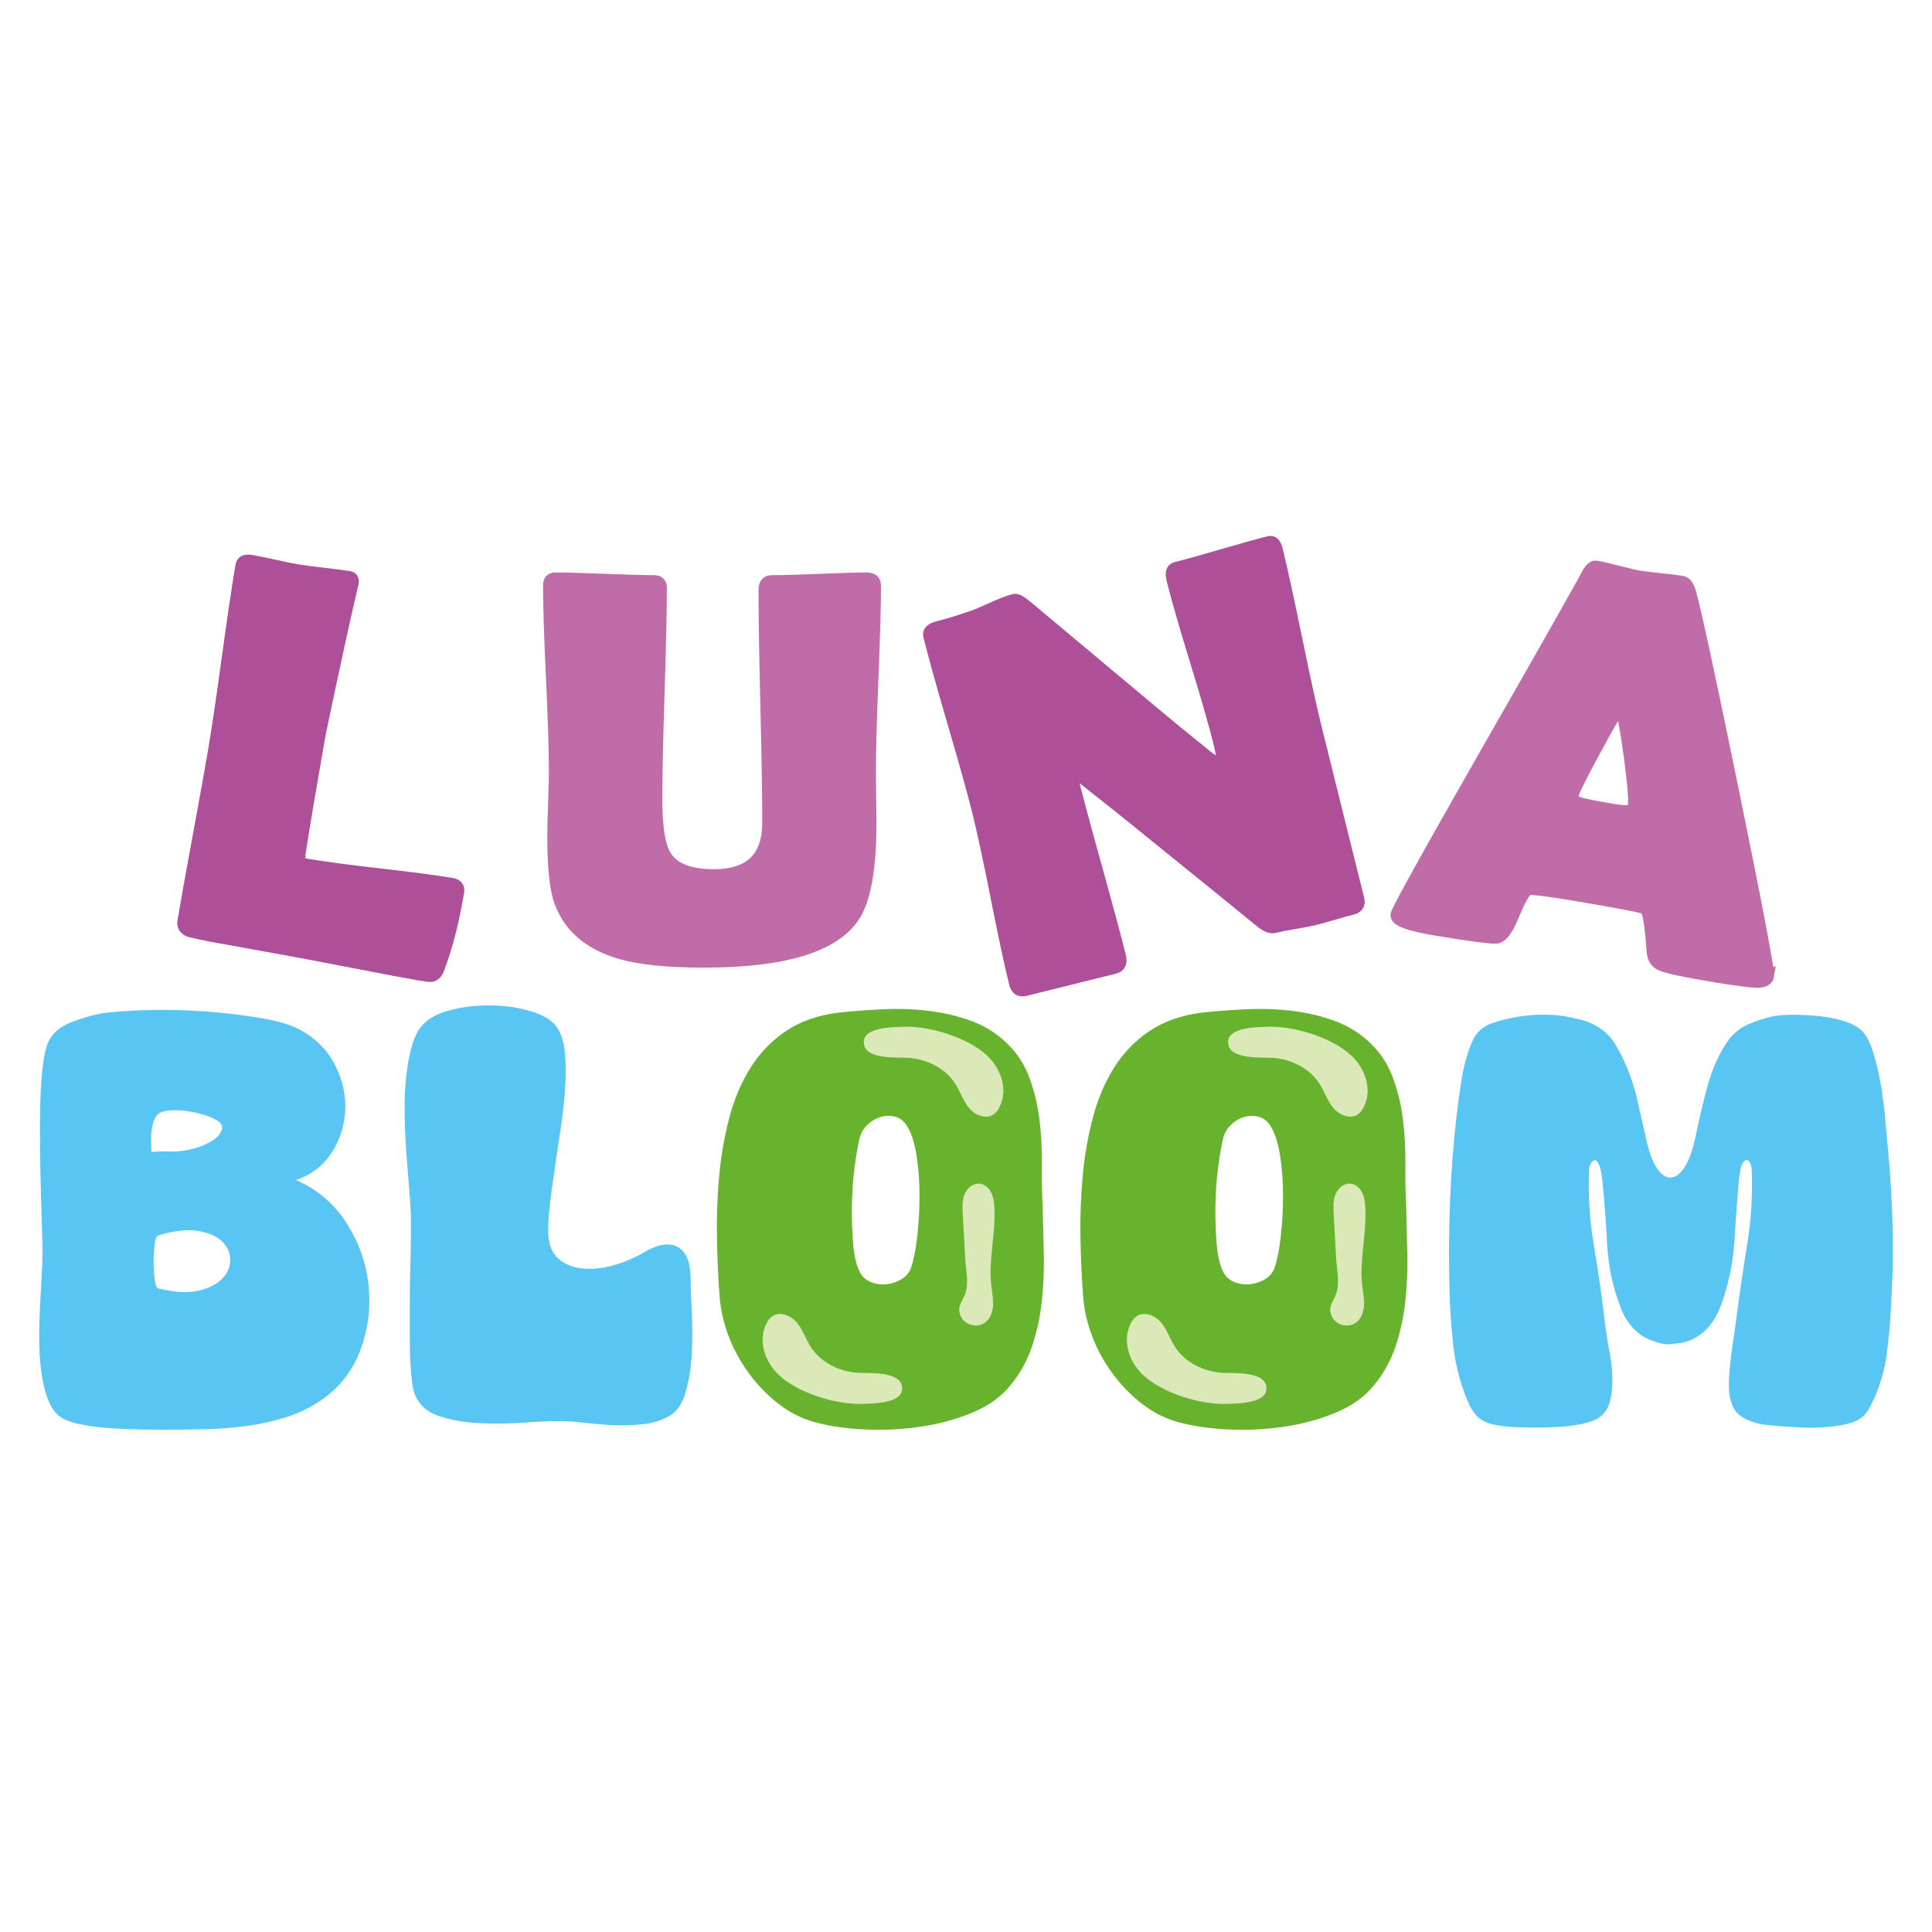 <svg viewBox="0 0 1500 1500" version="1.1" xmlns="http://www.w3.org/2000/svg" id="Lag_1">
  
  <defs>
    <style>
      .st0 {
        fill: #ae4f98;
        stroke: #ae5099;
      }

      .st0, .st1 {
        stroke-miterlimit: 10;
        stroke-width: 10px;
      }

      .st2 {
        fill: #67b32e;
      }

      .st1 {
        fill: #bf6ca9;
        stroke: #bf6ca9;
      }

      .st3 {
        fill: #58c5f2;
      }

      .st4 {
        fill: #dbe8b8;
      }
    </style>
  </defs>
  <g>
    <path d="M326.3,756.34c-11.74-1.98-26.97-4.82-45.71-8.54-24.47-4.68-39.69-7.6-45.67-8.74l-61.06-11.12c-6.16-.9-14.92-2.65-26.26-5.26-3.84-1.35-5.46-3.79-4.87-7.34,2.5-14.87,6.49-37.11,11.97-66.7,5.47-29.6,9.46-51.83,11.97-66.7,2.66-15.83,6.18-39.61,10.54-71.36,4.36-31.75,7.88-55.53,10.54-71.36.5-3,2.8-4.16,6.9-3.47s10.16,1.92,18.21,3.7c8.05,1.78,14.05,3,18.01,3.66,4.5.76,11.23,1.65,20.18,2.66,8.95,1.02,15.68,1.9,20.18,2.66,2.05.34,2.78,1.8,2.21,4.37l-.65,2.63c-5.96,25.38-14.29,63.61-24.99,114.71l-9.3,54c-2.94,17.47-5.02,30.23-6.24,38.31-.14,1.66-.28,3.32-.42,4.98-.14,1.66.71,2.86,2.55,3.59l5.32.9c12.28,2.07,30.77,4.52,55.49,7.34,24.71,2.83,43.21,5.27,55.49,7.34,3.68.62,5.26,2.5,4.73,5.64-3.93,23.33-9.02,43.17-15.28,59.52-1.28,3.43-3.07,5.3-5.37,5.62-.73.16-3.55-.18-8.46-1Z" class="st0"></path>
    <path d="M675.47,638.74c0,35.28-4.22,59.36-12.66,72.23-15.5,23.52-54.17,35.28-116.02,35.28-27.95,0-49.47-2.15-64.55-6.43-24.08-6.92-39.71-20.13-46.91-39.64-3.6-9.55-5.4-26.57-5.4-51.06,0-5.67.21-14.11.62-25.32s.62-19.58.62-25.11c0-16.05-.76-40.13-2.28-72.23-1.52-32.1-2.28-56.11-2.28-72.02,0-3.32,1.45-4.98,4.36-4.98,8.44,0,21.2.35,38.29,1.04,17.09.69,29.85,1.04,38.29,1.04,3.46,0,5.19,1.52,5.19,4.57,0,18.26-.59,45.63-1.76,82.09-1.18,36.46-1.76,63.82-1.76,82.09,0,21.72,2.28,36.39,6.85,44,6.09,10.38,18.82,15.57,38.19,15.57,28.36,0,42.55-13.77,42.55-41.3,0-20.06-.49-50.15-1.45-90.28-.97-40.13-1.45-70.22-1.45-90.28,0-4.29,1.73-6.43,5.19-6.43,8.16,0,20.48-.34,36.94-1.04,16.46-.69,28.78-1.04,36.94-1.04,4.01,0,6.02,1.66,6.02,4.98,0,15.91-.66,39.92-1.97,72.02-1.32,32.1-1.97,56.18-1.97,72.23,0,4.43.07,11.1.21,20.03.14,8.92.21,15.6.21,20.03Z" class="st1"></path>
    <path d="M990.81,426.47c3.8,15.31,8.88,38.46,15.23,69.46,6.35,31,11.44,54.22,15.28,69.66l32.98,132.74c.9,3.63-.6,5.92-4.49,6.89-3.22.8-8.06,2.14-14.5,4.03-6.45,1.89-11.28,3.23-14.5,4.03-3.49.87-8.8,1.9-15.91,3.1-7.12,1.2-12.42,2.23-15.91,3.1-2.42.6-5.86-.9-10.31-4.49-12.9-10.62-41.83-34.09-86.78-70.4-12.37-10.19-31.04-25.08-56.01-44.68-.74-.67-1.95-1.23-3.62-1.67-.84,1.21-1.01,2.82-.51,4.83,3.87,15.58,10.11,38.84,18.73,69.77,8.61,30.94,14.86,54.19,18.73,69.77,1.17,4.7-.06,7.5-3.69,8.4l-69.69,17.32c-3.9.97-6.36-.63-7.39-4.79-3.6-14.5-8.34-36.56-14.2-66.19-5.86-29.62-10.61-51.75-14.25-66.39-3.84-15.44-10.21-38.38-19.13-68.81-8.92-30.43-15.28-53.3-19.08-68.61-.73-2.95,1.52-5.08,6.75-6.38,7.79-1.93,17.26-4.86,28.4-8.77,2.62-.94,7.71-3.12,15.26-6.57,6.41-2.88,11.57-4.8,15.46-5.77,1.61-.4,4.66,1.27,9.15,5l100.7,84.26c9.02,7.6,22.52,18.64,40.52,33.13,4.39,3.33,7.8,4.69,10.21,4.09,1.74-.43,1.32-5.89-1.29-16.36-3.5-14.1-9.55-35.12-18.13-63.07-8.58-27.95-14.64-49.04-18.18-63.28-1.23-4.97-.44-7.8,2.38-8.5,8.06-2,20.13-5.35,36.21-10.07,16.08-4.71,28.15-8.06,36.21-10.07,2.55-.63,4.34,1.13,5.38,5.29Z" class="st0"></path>
    <path d="M1372.37,757.56c-.41,2.46-2.4,3.88-5.97,4.26-4.28.41-17.06-1.17-38.35-4.73-19.52-3.26-31.98-5.91-37.39-7.94-4.48-1.73-6.9-5.29-7.26-10.68-1.35-20.43-3.21-31.54-5.58-33.34-2.02-1.32-20.23-4.86-54.62-10.61-23.2-3.88-35.65-5.33-37.36-4.35-2.69,1.8-6.5,8.67-11.44,20.6-4.49,10.9-8.65,16.51-12.5,16.85-4.82.31-20.47-1.74-46.95-6.17-20.88-3.49-30.99-7.21-30.33-11.17.59-3.55,23.31-44.57,68.14-123.07,48.57-84.89,75.04-131.59,79.41-140.12,2.5-4.91,4.85-7.19,7.03-6.82,3.68.62,9.32,1.91,16.92,3.88,7.59,1.97,13.3,3.28,17.13,3.92s9.15,1.29,16.39,2.01c7.24.72,12.64,1.38,16.19,1.97,2.59.43,4.6,3.08,6.03,7.95,4.29,15.45,15.59,67.84,33.89,157.18,18.35,89.91,27.22,136.7,26.6,140.39ZM1258.43,546.8c-3.87,5.53-10.9,17.75-21.07,36.67-10.93,20.06-16.7,31.93-17.32,35.61-.41,2.46,3.45,4.51,11.6,6.15,4.18.98,11.12,2.28,20.81,3.9,9.01,1.51,14.17,1.25,15.49-.78.39-.64.68-1.57.89-2.8.75-4.5-.31-17.45-3.19-38.83-2.85-20.68-5.26-33.99-7.21-39.93Z" class="st1"></path>
  </g>
  <g>
    <path d="M249.33,1087.08c-8.22,5.67-17.22,10.06-26.99,13.18-9.78,3.12-19.91,5.38-30.39,6.8-10.49,1.42-21.19,2.26-32.09,2.55-10.91.28-21.47.43-31.67.43-4.54,0-10.77-.07-18.7-.21-7.94-.15-16.15-.5-24.65-1.06-8.5-.57-16.37-1.63-23.59-3.19-7.23-1.56-12.54-3.76-15.94-6.59-3.69-3.4-6.59-8.14-8.71-14.24-2.13-6.09-3.69-13.03-4.68-20.83-1-7.79-1.49-16.01-1.49-24.65s.21-17.07.64-25.29c.43-8.22.85-15.94,1.28-23.17.43-7.22.64-13.24.64-18.06,0-4.53-.15-11.12-.43-19.76-.29-8.64-.57-18.34-.85-29.12-.29-10.77-.5-21.96-.64-33.58-.15-11.62-.07-22.81.21-33.58.28-10.77.92-20.4,1.91-28.91.99-8.5,2.48-14.88,4.46-19.13,3.12-6.51,8.93-11.48,17.43-14.88,8.5-3.4,16.86-5.8,25.08-7.22,8.5-1.13,19.98-1.91,34.43-2.34,14.45-.42,29.39-.07,44.84,1.06,15.44,1.14,30.11,2.91,43.99,5.31,13.88,2.41,24.37,5.74,31.45,9.99,11.62,6.8,20.19,15.87,25.72,27.2,5.53,11.34,8,22.81,7.44,34.43-.57,11.62-4.04,22.46-10.41,32.52-6.38,10.06-15.66,17.22-27.84,21.47,16.43,7.09,29.47,18.14,39.11,33.15,9.63,15.02,15.37,31.1,17.21,48.24,1.84,17.15-.21,33.87-6.16,50.16-5.95,16.3-16.15,29.4-30.6,39.32ZM117.56,894.1c0,.29,1.91.29,5.74,0,3.83-.28,7.15-.28,9.99,0,5.95,0,11.9-.85,17.85-2.55,5.95-1.7,10.84-3.89,14.67-6.59,3.83-2.69,6.02-5.59,6.59-8.71.56-3.12-1.85-5.81-7.23-8.08-2.27-1.13-5.17-2.19-8.71-3.19-3.55-.99-7.3-1.77-11.26-2.34-3.97-.56-7.8-.78-11.48-.64-3.69.15-6.52.64-8.5,1.49-2.27.85-3.97,2.55-5.1,5.1-1.14,2.55-1.91,5.39-2.34,8.5-.43,3.12-.57,6.24-.43,9.35.14,3.12.21,5.67.21,7.65ZM123.08,1000.37c12.47,3.12,22.81,3.69,31.03,1.7,8.21-1.98,14.38-5.1,18.49-9.35,4.1-4.25,6.16-9.07,6.16-14.45s-2.06-10.13-6.16-14.24c-4.11-4.11-10.35-6.87-18.7-8.29-8.36-1.41-18.64-.28-30.82,3.4-1.42.28-2.41,2.55-2.98,6.8-.57,4.25-.85,8.86-.85,13.81s.28,9.56.85,13.81c.56,4.25,1.55,6.52,2.98,6.8Z" class="st3"></path>
    <path d="M519.66,1099.41c-5.67,3.11-11.55,5.1-17.64,5.95-6.1.85-12.4,1.27-18.92,1.27s-13.11-.36-19.76-1.06c-6.66-.71-13.11-1.35-19.34-1.91-9.64-.57-20.97-.36-34,.64-13.04.99-25.65,1.2-37.83.64-12.19-.57-23.03-2.55-32.52-5.95-9.5-3.4-15.66-9.78-18.49-19.13-.85-3.4-1.56-8.64-2.13-15.73-.57-7.08-.85-15.16-.85-24.23v-28.48c0-9.92.14-19.41.42-28.48.28-9.07.43-17.21.43-24.44v-15.94c-.29-5.66-.78-12.75-1.49-21.25-.71-8.5-1.42-17.64-2.13-27.41-.71-9.78-1.14-19.69-1.28-29.75-.15-10.06.28-19.62,1.28-28.69.99-9.07,2.55-17.22,4.68-24.44,2.13-7.23,5.31-12.82,9.56-16.79,5.1-4.82,12.61-8.35,22.53-10.63,9.92-2.26,20.19-3.25,30.82-2.97,10.63.28,20.54,1.85,29.75,4.67,9.2,2.84,15.65,6.8,19.34,11.9,3.4,4.82,5.53,11.2,6.38,19.13.85,7.94.99,16.72.43,26.35-.57,9.64-1.63,19.84-3.19,30.6-1.56,10.77-3.12,21.33-4.68,31.67-1.56,10.35-2.91,20.19-4.04,29.54-1.14,9.35-1.56,17.43-1.28,24.23.56,8.5,3.33,14.81,8.29,18.91,4.95,4.11,11.05,6.52,18.28,7.23,7.23.71,15.02-.07,23.38-2.34,8.36-2.27,16.22-5.53,23.59-9.78,10.77-6.51,19.55-8.14,26.35-4.89,6.8,3.26,10.34,11.26,10.63,24.02,0,6.8.28,15.66.85,26.57.56,10.91.56,21.75,0,32.52-.57,10.77-2.13,20.69-4.68,29.75-2.55,9.07-6.8,15.3-12.75,18.7Z" class="st3"></path>
    <path d="M784.47,1075.6c-7.09,8.79-16.86,15.8-29.33,21.04-12.47,5.24-25.93,8.93-40.38,11.05-14.45,2.13-28.98,2.83-43.57,2.13-14.6-.71-27.56-2.62-38.89-5.74-10.2-2.84-19.63-7.65-28.27-14.45-8.65-6.8-16.23-14.66-22.74-23.59-6.52-8.93-11.69-18.42-15.51-28.48-3.83-10.06-6.16-20.04-7.01-29.97-1.14-14.73-1.85-30.18-2.13-46.33-.29-16.15.28-32.09,1.7-47.82,1.41-15.73,4.04-30.88,7.86-45.48,3.83-14.59,9.35-27.63,16.58-39.11,7.23-11.48,16.43-20.97,27.63-28.48,11.19-7.5,24.87-12.25,41.02-14.24,10.77-1.13,22.03-1.98,33.79-2.55,11.76-.56,23.23-.21,34.43,1.06,11.19,1.28,21.96,3.69,32.3,7.23,10.34,3.55,19.34,8.71,26.99,15.51,8.78,7.65,15.23,16.65,19.34,26.99,4.1,10.35,6.94,21.33,8.5,32.94,1.55,11.62,2.26,23.45,2.13,35.49-.15,12.05.07,23.59.64,34.64.28,11.62.56,23.59.85,35.92.28,12.33-.21,24.52-1.49,36.56-1.28,12.05-3.76,23.66-7.44,34.86-3.69,11.2-9.35,21.46-17,30.82ZM668,988.47c1.98,3.4,4.95,5.81,8.93,7.22,3.97,1.42,8,1.85,12.11,1.28,4.1-.56,7.86-1.91,11.26-4.04,3.4-2.13,5.81-5.17,7.23-9.14,1.98-5.95,3.54-14.03,4.68-24.23,1.13-10.2,1.7-20.75,1.7-31.67s-.78-21.25-2.34-31.03c-1.56-9.78-4.04-17.35-7.44-22.74-2.27-3.68-5.25-6.02-8.93-7.02-3.69-.99-7.37-.99-11.05,0-3.69,1-7.09,2.91-10.2,5.74-3.12,2.84-5.25,6.24-6.38,10.2-1.42,5.67-2.76,13.39-4.04,23.17s-1.99,19.91-2.13,30.39c-.15,10.49.21,20.48,1.06,29.97.85,9.5,2.69,16.79,5.53,21.89Z" class="st2"></path>
    <path d="M1066.7,1075.6c-7.09,8.79-16.86,15.8-29.33,21.04-12.47,5.24-25.93,8.93-40.38,11.05-14.45,2.13-28.98,2.83-43.57,2.13-14.6-.71-27.56-2.62-38.89-5.74-10.2-2.84-19.63-7.65-28.27-14.45-8.65-6.8-16.23-14.66-22.74-23.59-6.52-8.93-11.69-18.42-15.51-28.48-3.83-10.06-6.16-20.04-7.01-29.97-1.14-14.73-1.85-30.18-2.13-46.33-.29-16.15.28-32.09,1.7-47.82,1.42-15.73,4.04-30.88,7.86-45.48,3.83-14.59,9.35-27.63,16.58-39.11,7.23-11.48,16.43-20.97,27.63-28.48,11.19-7.5,24.87-12.25,41.02-14.24,10.77-1.13,22.03-1.98,33.79-2.55,11.76-.56,23.23-.21,34.43,1.06,11.19,1.28,21.96,3.69,32.3,7.23,10.34,3.55,19.34,8.71,26.99,15.51,8.78,7.65,15.23,16.65,19.34,26.99,4.1,10.35,6.94,21.33,8.5,32.94,1.55,11.62,2.26,23.45,2.13,35.49-.15,12.05.07,23.59.64,34.64.28,11.62.56,23.59.85,35.92.28,12.33-.21,24.52-1.49,36.56-1.28,12.05-3.76,23.66-7.44,34.86-3.69,11.2-9.35,21.46-17,30.82ZM950.23,988.47c1.98,3.4,4.96,5.81,8.93,7.22,3.97,1.42,8,1.85,12.11,1.28,4.11-.56,7.86-1.91,11.26-4.04,3.4-2.13,5.81-5.17,7.23-9.14,1.98-5.95,3.54-14.03,4.68-24.23,1.13-10.2,1.7-20.75,1.7-31.67s-.78-21.25-2.34-31.03c-1.56-9.78-4.04-17.35-7.44-22.74-2.27-3.68-5.25-6.02-8.92-7.02-3.69-.99-7.37-.99-11.05,0-3.69,1-7.09,2.91-10.2,5.74-3.12,2.84-5.25,6.24-6.38,10.2-1.42,5.67-2.76,13.39-4.04,23.17s-1.99,19.91-2.13,30.39c-.15,10.49.21,20.48,1.06,29.97.85,9.5,2.69,16.79,5.52,21.89Z" class="st2"></path>
    <path d="M1226.94,1105.78c-5.95,1.13-11.9,1.84-17.85,2.13-5.95.28-11.9.42-17.85.42s-11.41-.15-17.22-.42c-5.81-.29-11.55-1.14-17.21-2.55-4.25-1.42-7.65-3.4-10.2-5.95-3.12-3.4-5.53-7.37-7.23-11.9-5.67-13.6-9.35-27.84-11.05-42.72-1.7-14.88-2.7-29.82-2.97-44.84-.57-22.38-.43-44.7.43-66.95.85-22.24,2.55-44.42,5.1-66.52,1.13-9.91,2.48-19.69,4.04-29.33,1.55-9.63,4.18-18.98,7.86-28.05,3.11-7.37,8.5-12.33,16.15-14.88,8.5-2.83,17.36-4.74,26.57-5.74,9.2-.99,18.34-.92,27.42.21,5.1.85,10.13,1.91,15.09,3.19,4.95,1.27,9.56,3.33,13.81,6.16,4.82,3.12,8.71,7.09,11.69,11.9,2.98,4.82,5.59,9.78,7.86,14.88,4.25,9.35,7.5,19.06,9.78,29.12,2.26,10.06,4.53,20.05,6.8,29.97,2.26,10.49,5.1,18.21,8.5,23.17,3.4,4.96,6.94,7.37,10.63,7.22,3.68-.14,7.23-2.76,10.63-7.86,3.4-5.1,6.23-12.75,8.5-22.95,1.42-6.8,2.9-13.6,4.46-20.4,1.55-6.8,3.25-13.53,5.1-20.19,1.84-6.66,4.18-13.1,7.01-19.34,2.83-6.23,6.23-12.04,10.2-17.43,3.97-4.82,8.93-8.5,14.88-11.05,5.95-2.55,12.04-4.53,18.28-5.95,4.25-.85,9.63-1.28,16.15-1.28s13.18.36,19.98,1.06c6.8.71,13.18,1.99,19.13,3.83,5.95,1.85,10.48,4.18,13.6,7.02,3.68,3.4,6.8,9.21,9.35,17.43,2.55,8.22,4.6,17.08,6.16,26.57,1.55,9.5,2.69,18.7,3.4,27.63.7,8.93,1.34,15.94,1.91,21.04,1.98,20.97,3.19,41.87,3.61,62.7.43,20.83-.07,41.73-1.49,62.7-.57,11.34-1.64,22.67-3.19,34-1.56,11.34-4.61,22.25-9.14,32.73-1.14,2.27-2.27,4.61-3.4,7.01-1.14,2.41-2.7,4.75-4.68,7.01-2.84,3.12-7.16,5.38-12.96,6.8-5.81,1.41-12.11,2.34-18.92,2.76-6.8.43-13.46.43-19.98,0-6.52-.43-11.9-.78-16.15-1.06-3.4-.29-6.73-.64-9.99-1.06-3.26-.43-6.45-1.21-9.56-2.34-6.23-1.99-10.77-5.24-13.6-9.78-2.55-4.82-3.9-9.91-4.04-15.3-.15-5.38.07-10.77.64-16.15.56-6.51,1.34-12.96,2.34-19.34.99-6.38,1.91-12.82,2.76-19.34,2.55-19.55,5.38-38.89,8.5-58.02,3.12-19.13,4.25-38.47,3.4-58.02,0-1.42-.42-3.04-1.27-4.89-.85-1.84-1.99-2.48-3.4-1.91-.57,0-1.14.43-1.7,1.27-.57.85-1,1.56-1.27,2.13-.57,1.7-1,3.4-1.27,5.1-.29,1.7-.57,3.55-.85,5.52-1.42,15.3-2.55,30.6-3.4,45.91-.85,15.3-3.55,30.32-8.08,45.06-1.42,4.82-3.19,9.42-5.31,13.81-2.13,4.4-4.89,8.43-8.29,12.11-2.84,2.84-6.1,5.25-9.78,7.23-3.69,1.99-7.51,3.26-11.48,3.83-.85,0-1.7.07-2.55.21-.85.15-1.7.21-2.55.21-3.4.85-7.86.36-13.39-1.49-5.52-1.84-9.71-3.89-12.54-6.16-6.8-5.38-11.76-12.47-14.88-21.25-5.95-15.58-9.35-31.81-10.2-48.67-.85-16.86-2.13-33.79-3.83-50.8-.29-1.7-.57-3.4-.85-5.1-.28-1.7-.71-3.4-1.27-5.1-.57-.85-1.14-1.77-1.7-2.76-.57-.99-1.42-1.34-2.55-1.06-1.14.57-2.06,1.56-2.76,2.98-.71,1.42-1.06,2.7-1.06,3.83-.85,20.12.43,40.1,3.83,59.93,3.4,19.84,6.23,39.82,8.5,59.93,1.13,8.22,2.48,16.58,4.04,25.08,1.55,8.5,2.05,16.86,1.49,25.08-.28,3.4-.85,6.87-1.7,10.41-.85,3.55-2.41,6.59-4.68,9.14-2.27,2.55-5.1,4.46-8.5,5.74-3.4,1.28-6.66,2.19-9.78,2.76Z" class="st3"></path>
  </g>
  <path d="M776.18,859.23c-1.17,2.39-2.75,4.67-4.98,6.12-6.04,3.91-14.41.29-18.96-5.27s-6.75-12.67-10.63-18.72c-7.68-11.96-21.77-18.93-35.95-20.03-8.46-.65-35.72,1.9-34.99-12.75.56-11.28,23.32-11.12,30.97-11.4,20.42-.75,49.71,8.41,64.61,22.24,10.61,9.85,16.65,26.06,9.93,39.82Z" class="st4"></path>
  <path d="M1059,859.23c-1.17,2.39-2.75,4.67-4.98,6.12-6.04,3.91-14.41.29-18.96-5.27s-6.75-12.67-10.63-18.72c-7.68-11.96-21.77-18.93-35.95-20.03-8.46-.65-35.72,1.9-34.99-12.75.56-11.28,23.32-11.12,30.97-11.4,20.42-.75,49.71,8.41,64.61,22.24,10.61,9.85,16.65,26.06,9.93,39.82Z" class="st4"></path>
  <path d="M877.73,1027.9c1.17-2.39,2.75-4.67,4.98-6.12,6.04-3.91,14.41-.29,18.96,5.27s6.75,12.67,10.63,18.72c7.68,11.96,21.77,18.93,35.95,20.03,8.46.65,35.72-1.9,34.99,12.75-.56,11.28-23.32,11.12-30.97,11.4-20.42.75-49.71-8.41-64.61-22.24-10.61-9.85-16.65-26.06-9.93-39.82Z" class="st4"></path>
  <path d="M594.92,1027.9c1.17-2.39,2.75-4.67,4.98-6.12,6.04-3.91,14.41-.29,18.96,5.27s6.75,12.67,10.63,18.72c7.68,11.96,21.77,18.93,35.95,20.03,8.46.65,35.72-1.9,34.99,12.75-.56,11.28-23.32,11.12-30.97,11.4-20.42.75-49.71-8.41-64.61-22.24-10.61-9.85-16.65-26.06-9.93-39.82Z" class="st4"></path>
  <path d="M1035.48,942.63c-.28-5.1-.54-10.38,1.31-15.15,1.84-4.76,6.4-8.88,11.5-8.51,3.91.28,7.29,3.15,9.12,6.62s2.36,7.47,2.6,11.38c1.23,20.4-4.65,40.85-2.37,61.15.56,5.01,1.62,10,1.4,15.04s-1.93,10.3-5.88,13.43c-6.04,4.77-15.52,2.53-18.99-4.19-3.7-7.15.52-11.14,2.98-17.3,3.31-8.29.73-19.26.25-27.96-.64-11.5-1.27-23.01-1.91-34.51Z" class="st4"></path>
  <path d="M747.48,942.63c-.28-5.1-.54-10.38,1.31-15.15s6.4-8.88,11.5-8.51c3.91.28,7.29,3.15,9.12,6.62s2.36,7.47,2.6,11.38c1.23,20.4-4.65,40.85-2.37,61.15.56,5.01,1.62,10,1.4,15.04s-1.93,10.3-5.88,13.43c-6.04,4.77-15.52,2.53-18.99-4.19-3.7-7.15.52-11.14,2.98-17.3,3.31-8.29.73-19.26.25-27.96-.64-11.5-1.27-23.01-1.91-34.51Z" class="st4"></path>
</svg>